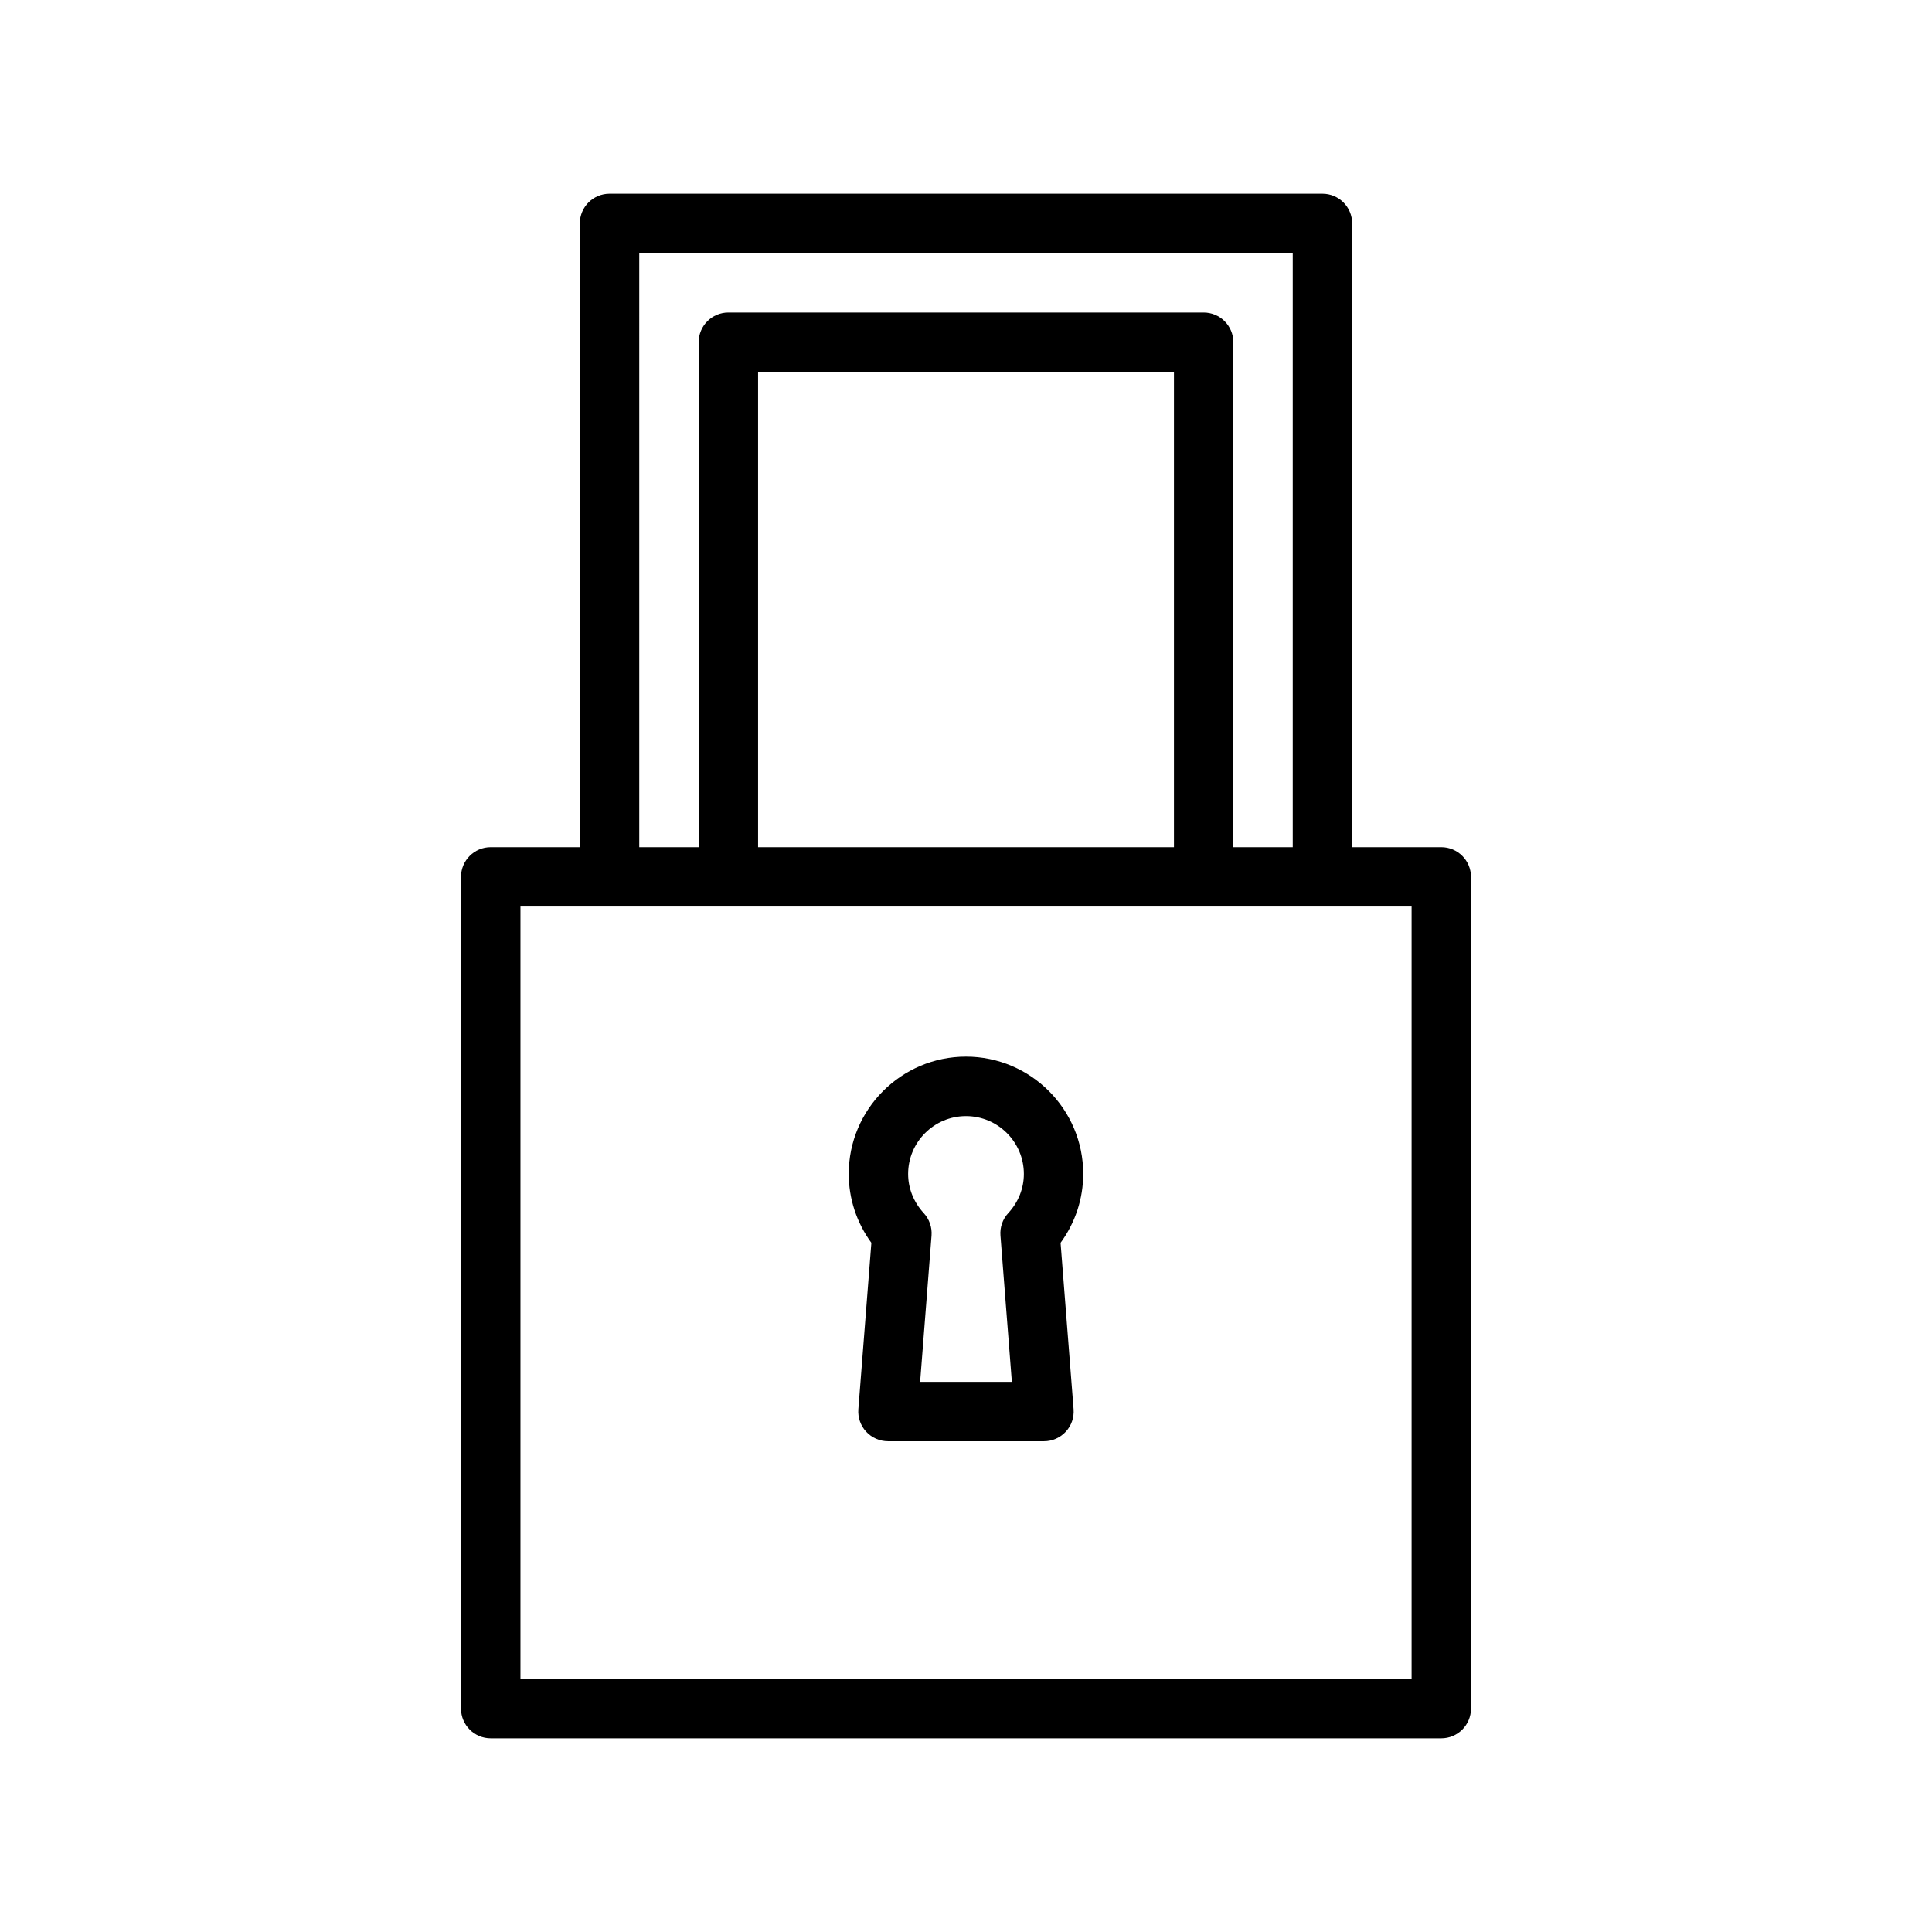 <?xml version="1.0" encoding="UTF-8"?>
<!-- The Best Svg Icon site in the world: iconSvg.co, Visit us! https://iconsvg.co -->
<svg fill="#000000" width="800px" height="800px" version="1.1" viewBox="144 144 512 512" xmlns="http://www.w3.org/2000/svg">
 <g>
  <path d="m400 424.02c-17.129 0-31.078 13.934-31.078 31.078 0 6.566 2.109 12.941 6 18.262l-3.449 44.098c-0.172 2.188 0.582 4.344 2.062 5.953 1.508 1.625 3.602 2.535 5.809 2.535h41.328c2.188 0 4.281-0.914 5.777-2.535 1.496-1.605 2.234-3.762 2.062-5.953l-3.449-44.098c3.891-5.32 6-11.684 6-18.262 0.016-17.129-13.934-31.078-31.062-31.078zm12.152 86.184h-24.309l3.023-38.762c0.172-2.188-0.582-4.344-2.062-5.953-2.66-2.883-4.141-6.566-4.141-10.375 0-8.453 6.879-15.336 15.336-15.336 8.453 0 15.336 6.879 15.336 15.336 0 3.809-1.465 7.496-4.141 10.375-1.496 1.621-2.234 3.762-2.062 5.953z"/>
  <path d="m525.95 368.51h-23.617l0.004-165.31c0-4.348-3.527-7.875-7.875-7.875h-188.93c-4.348 0-7.871 3.527-7.871 7.875v165.31h-23.617c-4.344 0-7.871 3.527-7.871 7.871v220.42c0 4.344 3.523 7.871 7.871 7.871h251.91c4.344 0 7.871-3.527 7.871-7.871v-220.42c0-4.348-3.527-7.871-7.875-7.871zm-212.54-157.44h173.18v157.44h-15.742v-133.82c0-4.348-3.527-7.875-7.871-7.875h-125.95c-4.344 0-7.871 3.527-7.871 7.871l-0.004 133.83h-15.742zm141.7 157.44h-110.21v-125.95h110.21zm62.977 220.41h-236.16v-204.67h236.16z"/>
 </g>
</svg>